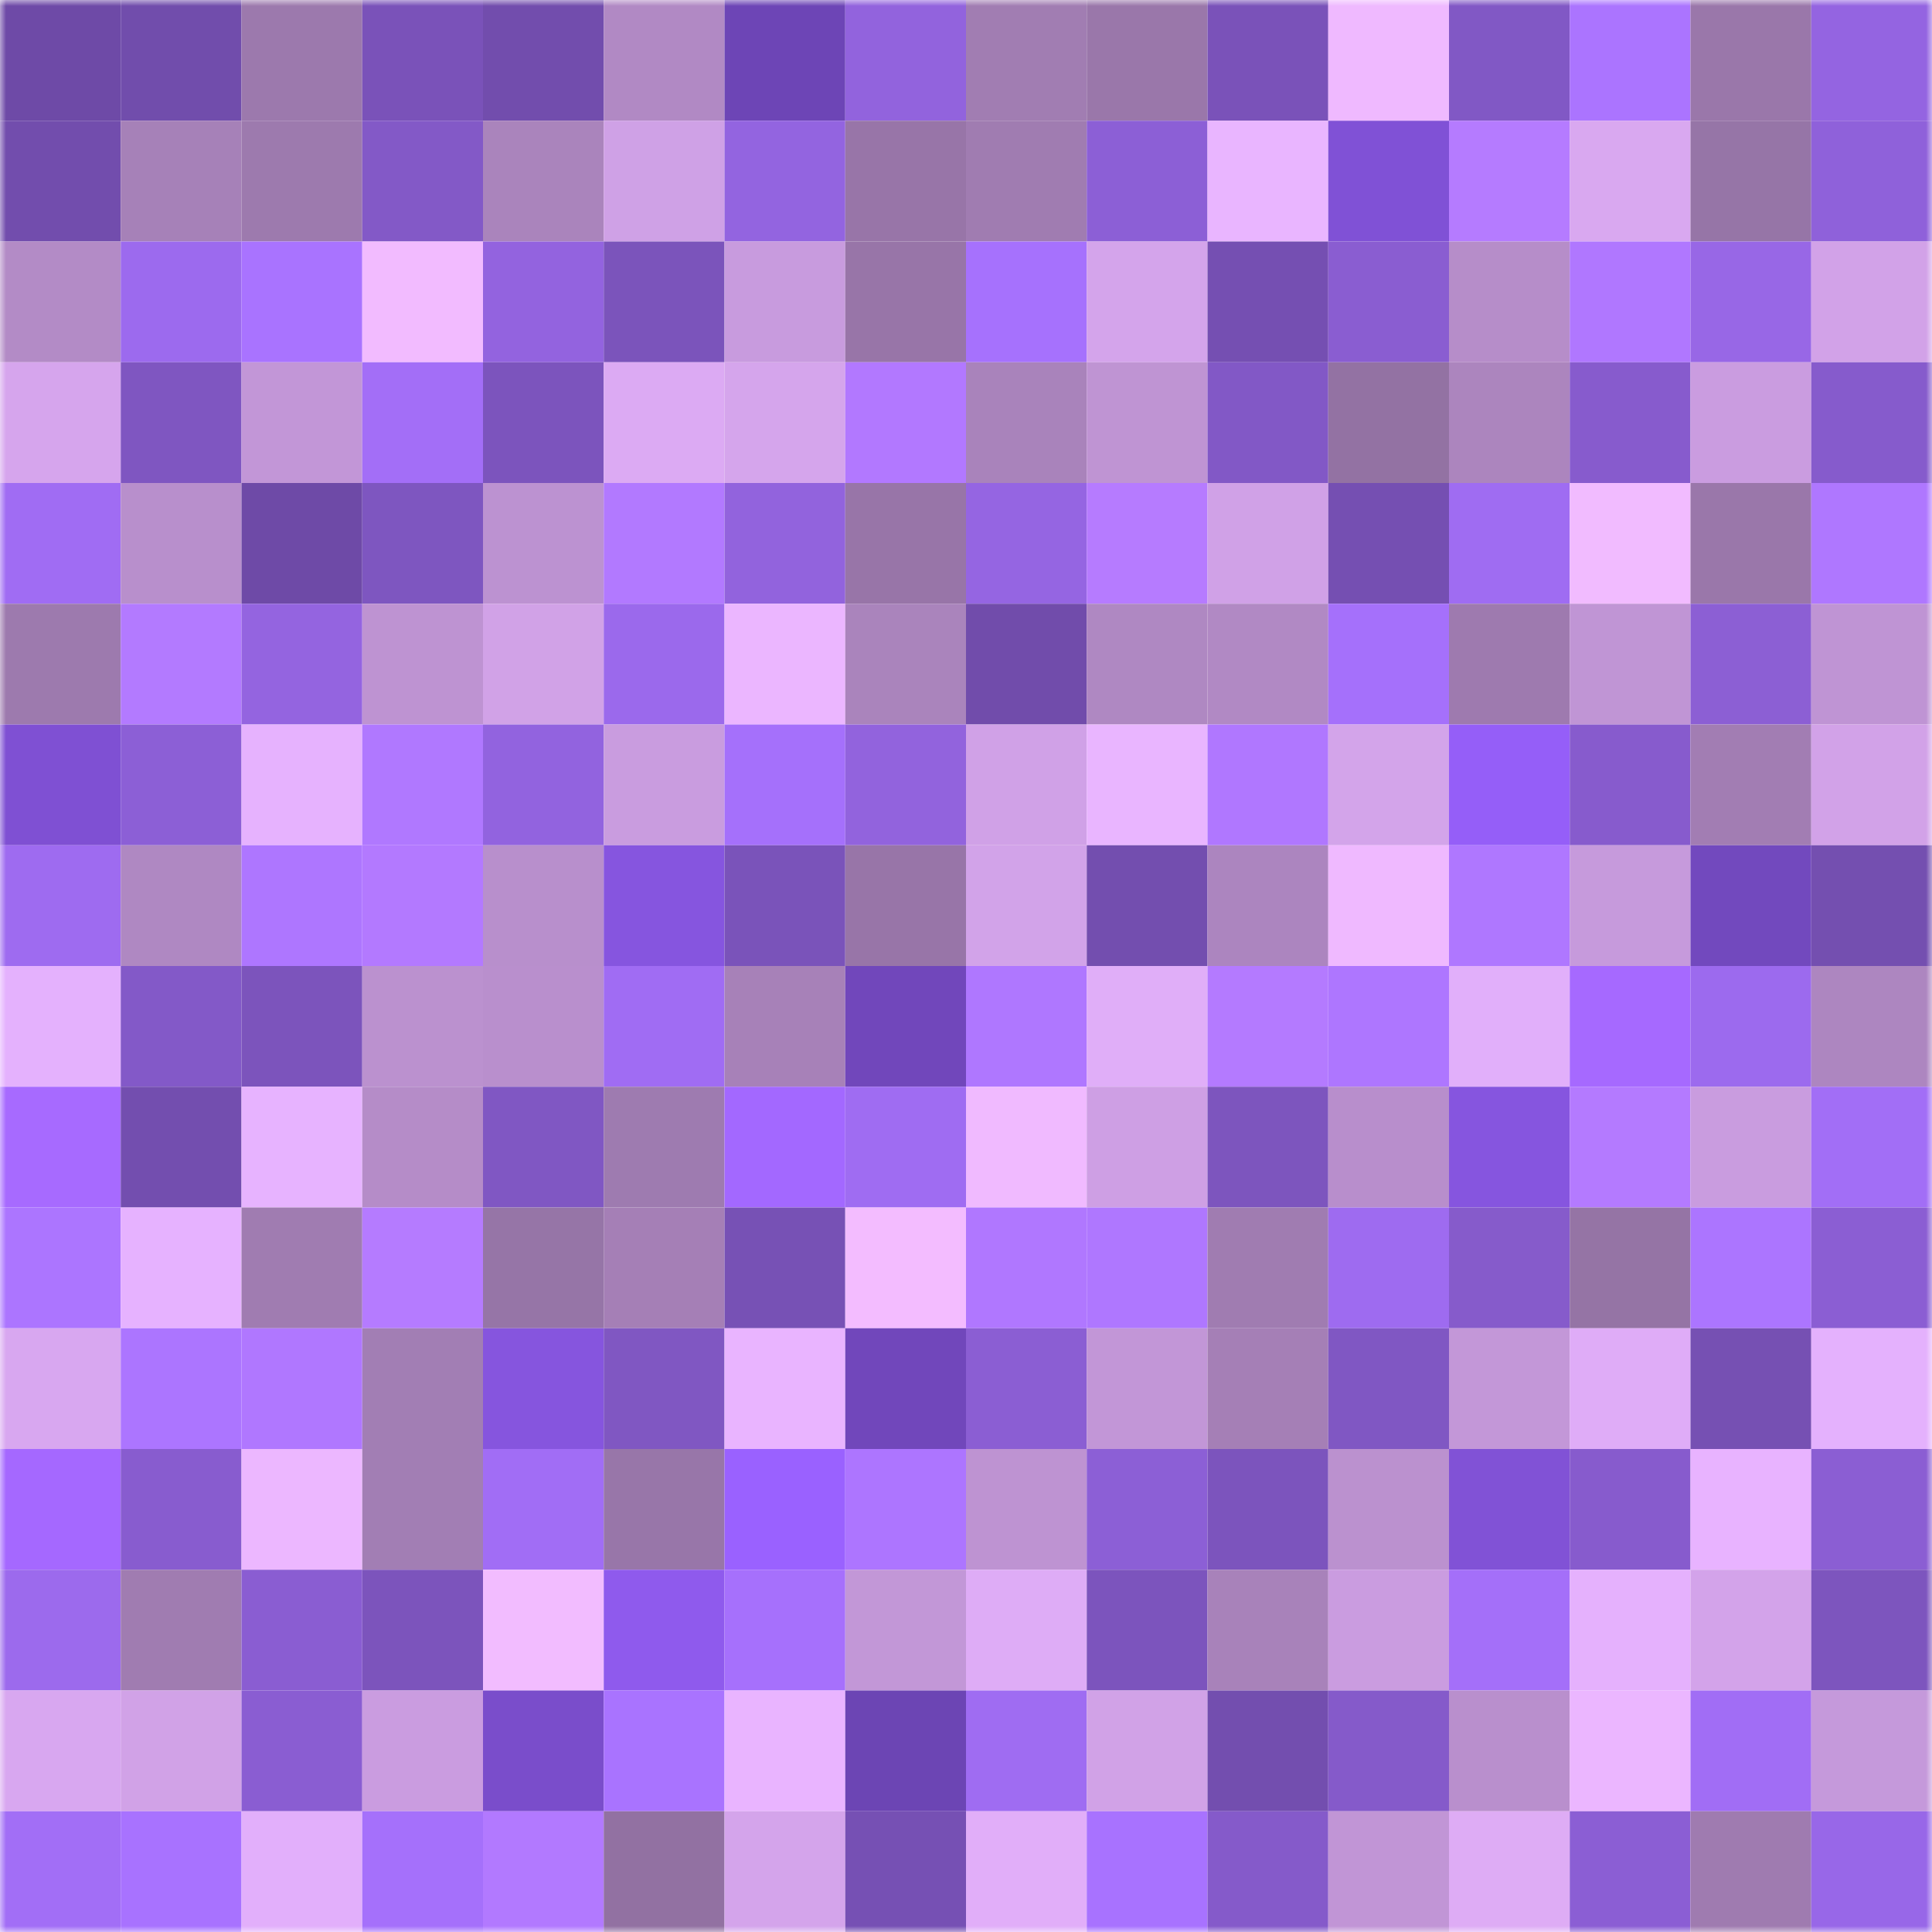 <svg viewBox="0 0 160 160" fill="none" role="img" xmlns="http://www.w3.org/2000/svg" width="240" height="240" name="linea%2Cbadgers.linea.eth"><mask id="408033551" mask-type="alpha" maskUnits="userSpaceOnUse" x="0" y="0" width="160" height="160"><rect width="160" height="160" fill="#FFFFFF"></rect></mask><g mask="url(#408033551)"><rect x="0" y="0" width="10" height="10" fill="#6e4aa7"></rect><rect x="10" y="0" width="10" height="10" fill="#714dac"></rect><rect x="20" y="0" width="10" height="10" fill="#9c79ad"></rect><rect x="30" y="0" width="10" height="10" fill="#7a52b9"></rect><rect x="40" y="0" width="10" height="10" fill="#724dad"></rect><rect x="50" y="0" width="10" height="10" fill="#b189c4"></rect><rect x="60" y="0" width="10" height="10" fill="#6d45b6"></rect><rect x="70" y="0" width="10" height="10" fill="#9263dd"></rect><rect x="80" y="0" width="10" height="10" fill="#a17db2"></rect><rect x="90" y="0" width="10" height="10" fill="#9a77aa"></rect><rect x="100" y="0" width="10" height="10" fill="#7a52b9"></rect><rect x="110" y="0" width="10" height="10" fill="#efb9ff"></rect><rect x="120" y="0" width="10" height="10" fill="#8158c5"></rect><rect x="130" y="0" width="10" height="10" fill="#ab74ff"></rect><rect x="140" y="0" width="10" height="10" fill="#9a77aa"></rect><rect x="150" y="0" width="10" height="10" fill="#9464e1"></rect><rect x="0" y="10" width="10" height="10" fill="#724dad"></rect><rect x="10" y="10" width="10" height="10" fill="#a681b8"></rect><rect x="20" y="10" width="10" height="10" fill="#9d7aae"></rect><rect x="30" y="10" width="10" height="10" fill="#8359c7"></rect><rect x="40" y="10" width="10" height="10" fill="#aa84bc"></rect><rect x="50" y="10" width="10" height="10" fill="#cfa1e6"></rect><rect x="60" y="10" width="10" height="10" fill="#9364e0"></rect><rect x="70" y="10" width="10" height="10" fill="#9875a8"></rect><rect x="80" y="10" width="10" height="10" fill="#a07cb1"></rect><rect x="90" y="10" width="10" height="10" fill="#8c5fd6"></rect><rect x="100" y="10" width="10" height="10" fill="#e9b5ff"></rect><rect x="110" y="10" width="10" height="10" fill="#8051d6"></rect><rect x="120" y="10" width="10" height="10" fill="#b57bff"></rect><rect x="130" y="10" width="10" height="10" fill="#d9a8f0"></rect><rect x="140" y="10" width="10" height="10" fill="#9675a7"></rect><rect x="150" y="10" width="10" height="10" fill="#8f61da"></rect><rect x="0" y="20" width="10" height="10" fill="#b38bc6"></rect><rect x="10" y="20" width="10" height="10" fill="#9c6aee"></rect><rect x="20" y="20" width="10" height="10" fill="#a973ff"></rect><rect x="30" y="20" width="10" height="10" fill="#f2bbff"></rect><rect x="40" y="20" width="10" height="10" fill="#9363df"></rect><rect x="50" y="20" width="10" height="10" fill="#7b54bb"></rect><rect x="60" y="20" width="10" height="10" fill="#c89bde"></rect><rect x="70" y="20" width="10" height="10" fill="#9875a8"></rect><rect x="80" y="20" width="10" height="10" fill="#a671fd"></rect><rect x="90" y="20" width="10" height="10" fill="#d4a4eb"></rect><rect x="100" y="20" width="10" height="10" fill="#754fb2"></rect><rect x="110" y="20" width="10" height="10" fill="#8a5dd1"></rect><rect x="120" y="20" width="10" height="10" fill="#b68dc9"></rect><rect x="130" y="20" width="10" height="10" fill="#b077ff"></rect><rect x="140" y="20" width="10" height="10" fill="#9867e6"></rect><rect x="150" y="20" width="10" height="10" fill="#d2a2e8"></rect><rect x="0" y="30" width="10" height="10" fill="#d6a5ed"></rect><rect x="10" y="30" width="10" height="10" fill="#7f56c1"></rect><rect x="20" y="30" width="10" height="10" fill="#c296d7"></rect><rect x="30" y="30" width="10" height="10" fill="#a36ef7"></rect><rect x="40" y="30" width="10" height="10" fill="#7c54bd"></rect><rect x="50" y="30" width="10" height="10" fill="#dcaaf3"></rect><rect x="60" y="30" width="10" height="10" fill="#d5a5ec"></rect><rect x="70" y="30" width="10" height="10" fill="#b278ff"></rect><rect x="80" y="30" width="10" height="10" fill="#a983bb"></rect><rect x="90" y="30" width="10" height="10" fill="#bf94d3"></rect><rect x="100" y="30" width="10" height="10" fill="#8258c6"></rect><rect x="110" y="30" width="10" height="10" fill="#9372a3"></rect><rect x="120" y="30" width="10" height="10" fill="#ac85be"></rect><rect x="130" y="30" width="10" height="10" fill="#875bcd"></rect><rect x="140" y="30" width="10" height="10" fill="#ca9ce0"></rect><rect x="150" y="30" width="10" height="10" fill="#865bcc"></rect><rect x="0" y="40" width="10" height="10" fill="#a06cf3"></rect><rect x="10" y="40" width="10" height="10" fill="#b88fcc"></rect><rect x="20" y="40" width="10" height="10" fill="#6e4aa7"></rect><rect x="30" y="40" width="10" height="10" fill="#7e56c0"></rect><rect x="40" y="40" width="10" height="10" fill="#bc92d1"></rect><rect x="50" y="40" width="10" height="10" fill="#b279ff"></rect><rect x="60" y="40" width="10" height="10" fill="#9263dd"></rect><rect x="70" y="40" width="10" height="10" fill="#9875a8"></rect><rect x="80" y="40" width="10" height="10" fill="#9565e2"></rect><rect x="90" y="40" width="10" height="10" fill="#b67bff"></rect><rect x="100" y="40" width="10" height="10" fill="#d0a1e7"></rect><rect x="110" y="40" width="10" height="10" fill="#754fb2"></rect><rect x="120" y="40" width="10" height="10" fill="#9f6cf2"></rect><rect x="130" y="40" width="10" height="10" fill="#f1bbff"></rect><rect x="140" y="40" width="10" height="10" fill="#9a77aa"></rect><rect x="150" y="40" width="10" height="10" fill="#af77ff"></rect><rect x="0" y="50" width="10" height="10" fill="#9d7aae"></rect><rect x="10" y="50" width="10" height="10" fill="#b37aff"></rect><rect x="20" y="50" width="10" height="10" fill="#9464e0"></rect><rect x="30" y="50" width="10" height="10" fill="#be93d2"></rect><rect x="40" y="50" width="10" height="10" fill="#d1a2e7"></rect><rect x="50" y="50" width="10" height="10" fill="#9b69ec"></rect><rect x="60" y="50" width="10" height="10" fill="#ebb6ff"></rect><rect x="70" y="50" width="10" height="10" fill="#aa84bc"></rect><rect x="80" y="50" width="10" height="10" fill="#714cab"></rect><rect x="90" y="50" width="10" height="10" fill="#af88c2"></rect><rect x="100" y="50" width="10" height="10" fill="#b189c4"></rect><rect x="110" y="50" width="10" height="10" fill="#a570fb"></rect><rect x="120" y="50" width="10" height="10" fill="#9e7aaf"></rect><rect x="130" y="50" width="10" height="10" fill="#c095d5"></rect><rect x="140" y="50" width="10" height="10" fill="#8c5fd4"></rect><rect x="150" y="50" width="10" height="10" fill="#bf94d4"></rect><rect x="0" y="60" width="10" height="10" fill="#7f50d3"></rect><rect x="10" y="60" width="10" height="10" fill="#8c5fd6"></rect><rect x="20" y="60" width="10" height="10" fill="#e6b2fe"></rect><rect x="30" y="60" width="10" height="10" fill="#b078ff"></rect><rect x="40" y="60" width="10" height="10" fill="#9263df"></rect><rect x="50" y="60" width="10" height="10" fill="#c99cdf"></rect><rect x="60" y="60" width="10" height="10" fill="#a570fb"></rect><rect x="70" y="60" width="10" height="10" fill="#9263dd"></rect><rect x="80" y="60" width="10" height="10" fill="#d0a1e7"></rect><rect x="90" y="60" width="10" height="10" fill="#e9b5ff"></rect><rect x="100" y="60" width="10" height="10" fill="#b077ff"></rect><rect x="110" y="60" width="10" height="10" fill="#d3a4ea"></rect><rect x="120" y="60" width="10" height="10" fill="#955ef8"></rect><rect x="130" y="60" width="10" height="10" fill="#875bcd"></rect><rect x="140" y="60" width="10" height="10" fill="#a27db3"></rect><rect x="150" y="60" width="10" height="10" fill="#d2a2e8"></rect><rect x="0" y="70" width="10" height="10" fill="#9e6bf0"></rect><rect x="10" y="70" width="10" height="10" fill="#af88c2"></rect><rect x="20" y="70" width="10" height="10" fill="#ae76ff"></rect><rect x="30" y="70" width="10" height="10" fill="#b379ff"></rect><rect x="40" y="70" width="10" height="10" fill="#b88fcc"></rect><rect x="50" y="70" width="10" height="10" fill="#8655df"></rect><rect x="60" y="70" width="10" height="10" fill="#7a53ba"></rect><rect x="70" y="70" width="10" height="10" fill="#9875a8"></rect><rect x="80" y="70" width="10" height="10" fill="#d2a3e9"></rect><rect x="90" y="70" width="10" height="10" fill="#734eaf"></rect><rect x="100" y="70" width="10" height="10" fill="#ac85bf"></rect><rect x="110" y="70" width="10" height="10" fill="#efb9ff"></rect><rect x="120" y="70" width="10" height="10" fill="#af77ff"></rect><rect x="130" y="70" width="10" height="10" fill="#c69adc"></rect><rect x="140" y="70" width="10" height="10" fill="#7249be"></rect><rect x="150" y="70" width="10" height="10" fill="#744fb0"></rect><rect x="0" y="80" width="10" height="10" fill="#e4b1fd"></rect><rect x="10" y="80" width="10" height="10" fill="#8359c8"></rect><rect x="20" y="80" width="10" height="10" fill="#7c54bc"></rect><rect x="30" y="80" width="10" height="10" fill="#bb91cf"></rect><rect x="40" y="80" width="10" height="10" fill="#b98fcd"></rect><rect x="50" y="80" width="10" height="10" fill="#a06cf3"></rect><rect x="60" y="80" width="10" height="10" fill="#a781b8"></rect><rect x="70" y="80" width="10" height="10" fill="#7147bb"></rect><rect x="80" y="80" width="10" height="10" fill="#af77ff"></rect><rect x="90" y="80" width="10" height="10" fill="#e0aef8"></rect><rect x="100" y="80" width="10" height="10" fill="#b47aff"></rect><rect x="110" y="80" width="10" height="10" fill="#ae76ff"></rect><rect x="120" y="80" width="10" height="10" fill="#e1affa"></rect><rect x="130" y="80" width="10" height="10" fill="#a669ff"></rect><rect x="140" y="80" width="10" height="10" fill="#9c6aee"></rect><rect x="150" y="80" width="10" height="10" fill="#ad86c0"></rect><rect x="0" y="90" width="10" height="10" fill="#a76aff"></rect><rect x="10" y="90" width="10" height="10" fill="#734eaf"></rect><rect x="20" y="90" width="10" height="10" fill="#e7b3ff"></rect><rect x="30" y="90" width="10" height="10" fill="#b58cc8"></rect><rect x="40" y="90" width="10" height="10" fill="#8057c3"></rect><rect x="50" y="90" width="10" height="10" fill="#9e7bb0"></rect><rect x="60" y="90" width="10" height="10" fill="#a368ff"></rect><rect x="70" y="90" width="10" height="10" fill="#9f6cf2"></rect><rect x="80" y="90" width="10" height="10" fill="#f0baff"></rect><rect x="90" y="90" width="10" height="10" fill="#ce9fe4"></rect><rect x="100" y="90" width="10" height="10" fill="#7d55be"></rect><rect x="110" y="90" width="10" height="10" fill="#b88ecc"></rect><rect x="120" y="90" width="10" height="10" fill="#8655df"></rect><rect x="130" y="90" width="10" height="10" fill="#b47aff"></rect><rect x="140" y="90" width="10" height="10" fill="#c99cdf"></rect><rect x="150" y="90" width="10" height="10" fill="#a26ef6"></rect><rect x="0" y="100" width="10" height="10" fill="#ac75ff"></rect><rect x="10" y="100" width="10" height="10" fill="#e6b2ff"></rect><rect x="20" y="100" width="10" height="10" fill="#a07cb1"></rect><rect x="30" y="100" width="10" height="10" fill="#b57bff"></rect><rect x="40" y="100" width="10" height="10" fill="#9675a7"></rect><rect x="50" y="100" width="10" height="10" fill="#a57fb6"></rect><rect x="60" y="100" width="10" height="10" fill="#7751b5"></rect><rect x="70" y="100" width="10" height="10" fill="#f3bcff"></rect><rect x="80" y="100" width="10" height="10" fill="#b077ff"></rect><rect x="90" y="100" width="10" height="10" fill="#af77ff"></rect><rect x="100" y="100" width="10" height="10" fill="#a07cb1"></rect><rect x="110" y="100" width="10" height="10" fill="#9e6bf0"></rect><rect x="120" y="100" width="10" height="10" fill="#865bcb"></rect><rect x="130" y="100" width="10" height="10" fill="#9574a5"></rect><rect x="140" y="100" width="10" height="10" fill="#ac75ff"></rect><rect x="150" y="100" width="10" height="10" fill="#8b5ed3"></rect><rect x="0" y="110" width="10" height="10" fill="#d8a7f0"></rect><rect x="10" y="110" width="10" height="10" fill="#ac75ff"></rect><rect x="20" y="110" width="10" height="10" fill="#b077ff"></rect><rect x="30" y="110" width="10" height="10" fill="#a27eb4"></rect><rect x="40" y="110" width="10" height="10" fill="#8655de"></rect><rect x="50" y="110" width="10" height="10" fill="#8057c2"></rect><rect x="60" y="110" width="10" height="10" fill="#e9b4ff"></rect><rect x="70" y="110" width="10" height="10" fill="#7147bb"></rect><rect x="80" y="110" width="10" height="10" fill="#8b5ed3"></rect><rect x="90" y="110" width="10" height="10" fill="#c296d7"></rect><rect x="100" y="110" width="10" height="10" fill="#a57fb6"></rect><rect x="110" y="110" width="10" height="10" fill="#8057c3"></rect><rect x="120" y="110" width="10" height="10" fill="#c397d8"></rect><rect x="130" y="110" width="10" height="10" fill="#dfacf7"></rect><rect x="140" y="110" width="10" height="10" fill="#7650b3"></rect><rect x="150" y="110" width="10" height="10" fill="#e4b1fd"></rect><rect x="0" y="120" width="10" height="10" fill="#a568ff"></rect><rect x="10" y="120" width="10" height="10" fill="#885ccf"></rect><rect x="20" y="120" width="10" height="10" fill="#ecb7ff"></rect><rect x="30" y="120" width="10" height="10" fill="#a27eb4"></rect><rect x="40" y="120" width="10" height="10" fill="#a16df5"></rect><rect x="50" y="120" width="10" height="10" fill="#9876a9"></rect><rect x="60" y="120" width="10" height="10" fill="#9a61ff"></rect><rect x="70" y="120" width="10" height="10" fill="#ad75ff"></rect><rect x="80" y="120" width="10" height="10" fill="#be93d2"></rect><rect x="90" y="120" width="10" height="10" fill="#8c5fd6"></rect><rect x="100" y="120" width="10" height="10" fill="#7c54bd"></rect><rect x="110" y="120" width="10" height="10" fill="#bb91cf"></rect><rect x="120" y="120" width="10" height="10" fill="#8152d6"></rect><rect x="130" y="120" width="10" height="10" fill="#875bcd"></rect><rect x="140" y="120" width="10" height="10" fill="#e8b3ff"></rect><rect x="150" y="120" width="10" height="10" fill="#8b5ed3"></rect><rect x="0" y="130" width="10" height="10" fill="#9c6aed"></rect><rect x="10" y="130" width="10" height="10" fill="#a07cb1"></rect><rect x="20" y="130" width="10" height="10" fill="#8a5dd2"></rect><rect x="30" y="130" width="10" height="10" fill="#7c54bc"></rect><rect x="40" y="130" width="10" height="10" fill="#f2bcff"></rect><rect x="50" y="130" width="10" height="10" fill="#8f5aed"></rect><rect x="60" y="130" width="10" height="10" fill="#a670fc"></rect><rect x="70" y="130" width="10" height="10" fill="#c297d7"></rect><rect x="80" y="130" width="10" height="10" fill="#deacf6"></rect><rect x="90" y="130" width="10" height="10" fill="#7c54bd"></rect><rect x="100" y="130" width="10" height="10" fill="#a882ba"></rect><rect x="110" y="130" width="10" height="10" fill="#ca9ce0"></rect><rect x="120" y="130" width="10" height="10" fill="#a46ff9"></rect><rect x="130" y="130" width="10" height="10" fill="#e5b1fd"></rect><rect x="140" y="130" width="10" height="10" fill="#d3a3ea"></rect><rect x="150" y="130" width="10" height="10" fill="#7d55be"></rect><rect x="0" y="140" width="10" height="10" fill="#d8a7f0"></rect><rect x="10" y="140" width="10" height="10" fill="#d1a2e7"></rect><rect x="20" y="140" width="10" height="10" fill="#8a5dd2"></rect><rect x="30" y="140" width="10" height="10" fill="#ca9ce0"></rect><rect x="40" y="140" width="10" height="10" fill="#7a4dcb"></rect><rect x="50" y="140" width="10" height="10" fill="#a973ff"></rect><rect x="60" y="140" width="10" height="10" fill="#e9b4ff"></rect><rect x="70" y="140" width="10" height="10" fill="#6c45b4"></rect><rect x="80" y="140" width="10" height="10" fill="#9f6cf2"></rect><rect x="90" y="140" width="10" height="10" fill="#d1a2e7"></rect><rect x="100" y="140" width="10" height="10" fill="#734eaf"></rect><rect x="110" y="140" width="10" height="10" fill="#855aca"></rect><rect x="120" y="140" width="10" height="10" fill="#b98fcd"></rect><rect x="130" y="140" width="10" height="10" fill="#ebb6ff"></rect><rect x="140" y="140" width="10" height="10" fill="#a16df5"></rect><rect x="150" y="140" width="10" height="10" fill="#c599db"></rect><rect x="0" y="150" width="10" height="10" fill="#a26ef6"></rect><rect x="10" y="150" width="10" height="10" fill="#a872ff"></rect><rect x="20" y="150" width="10" height="10" fill="#e2affb"></rect><rect x="30" y="150" width="10" height="10" fill="#a570fb"></rect><rect x="40" y="150" width="10" height="10" fill="#b279ff"></rect><rect x="50" y="150" width="10" height="10" fill="#9271a2"></rect><rect x="60" y="150" width="10" height="10" fill="#d4a4eb"></rect><rect x="70" y="150" width="10" height="10" fill="#7650b4"></rect><rect x="80" y="150" width="10" height="10" fill="#e1aef9"></rect><rect x="90" y="150" width="10" height="10" fill="#a872ff"></rect><rect x="100" y="150" width="10" height="10" fill="#855aca"></rect><rect x="110" y="150" width="10" height="10" fill="#c195d6"></rect><rect x="120" y="150" width="10" height="10" fill="#deacf5"></rect><rect x="130" y="150" width="10" height="10" fill="#8b5ed4"></rect><rect x="140" y="150" width="10" height="10" fill="#9f7bb0"></rect><rect x="150" y="150" width="10" height="10" fill="#9867e8"></rect></g></svg>